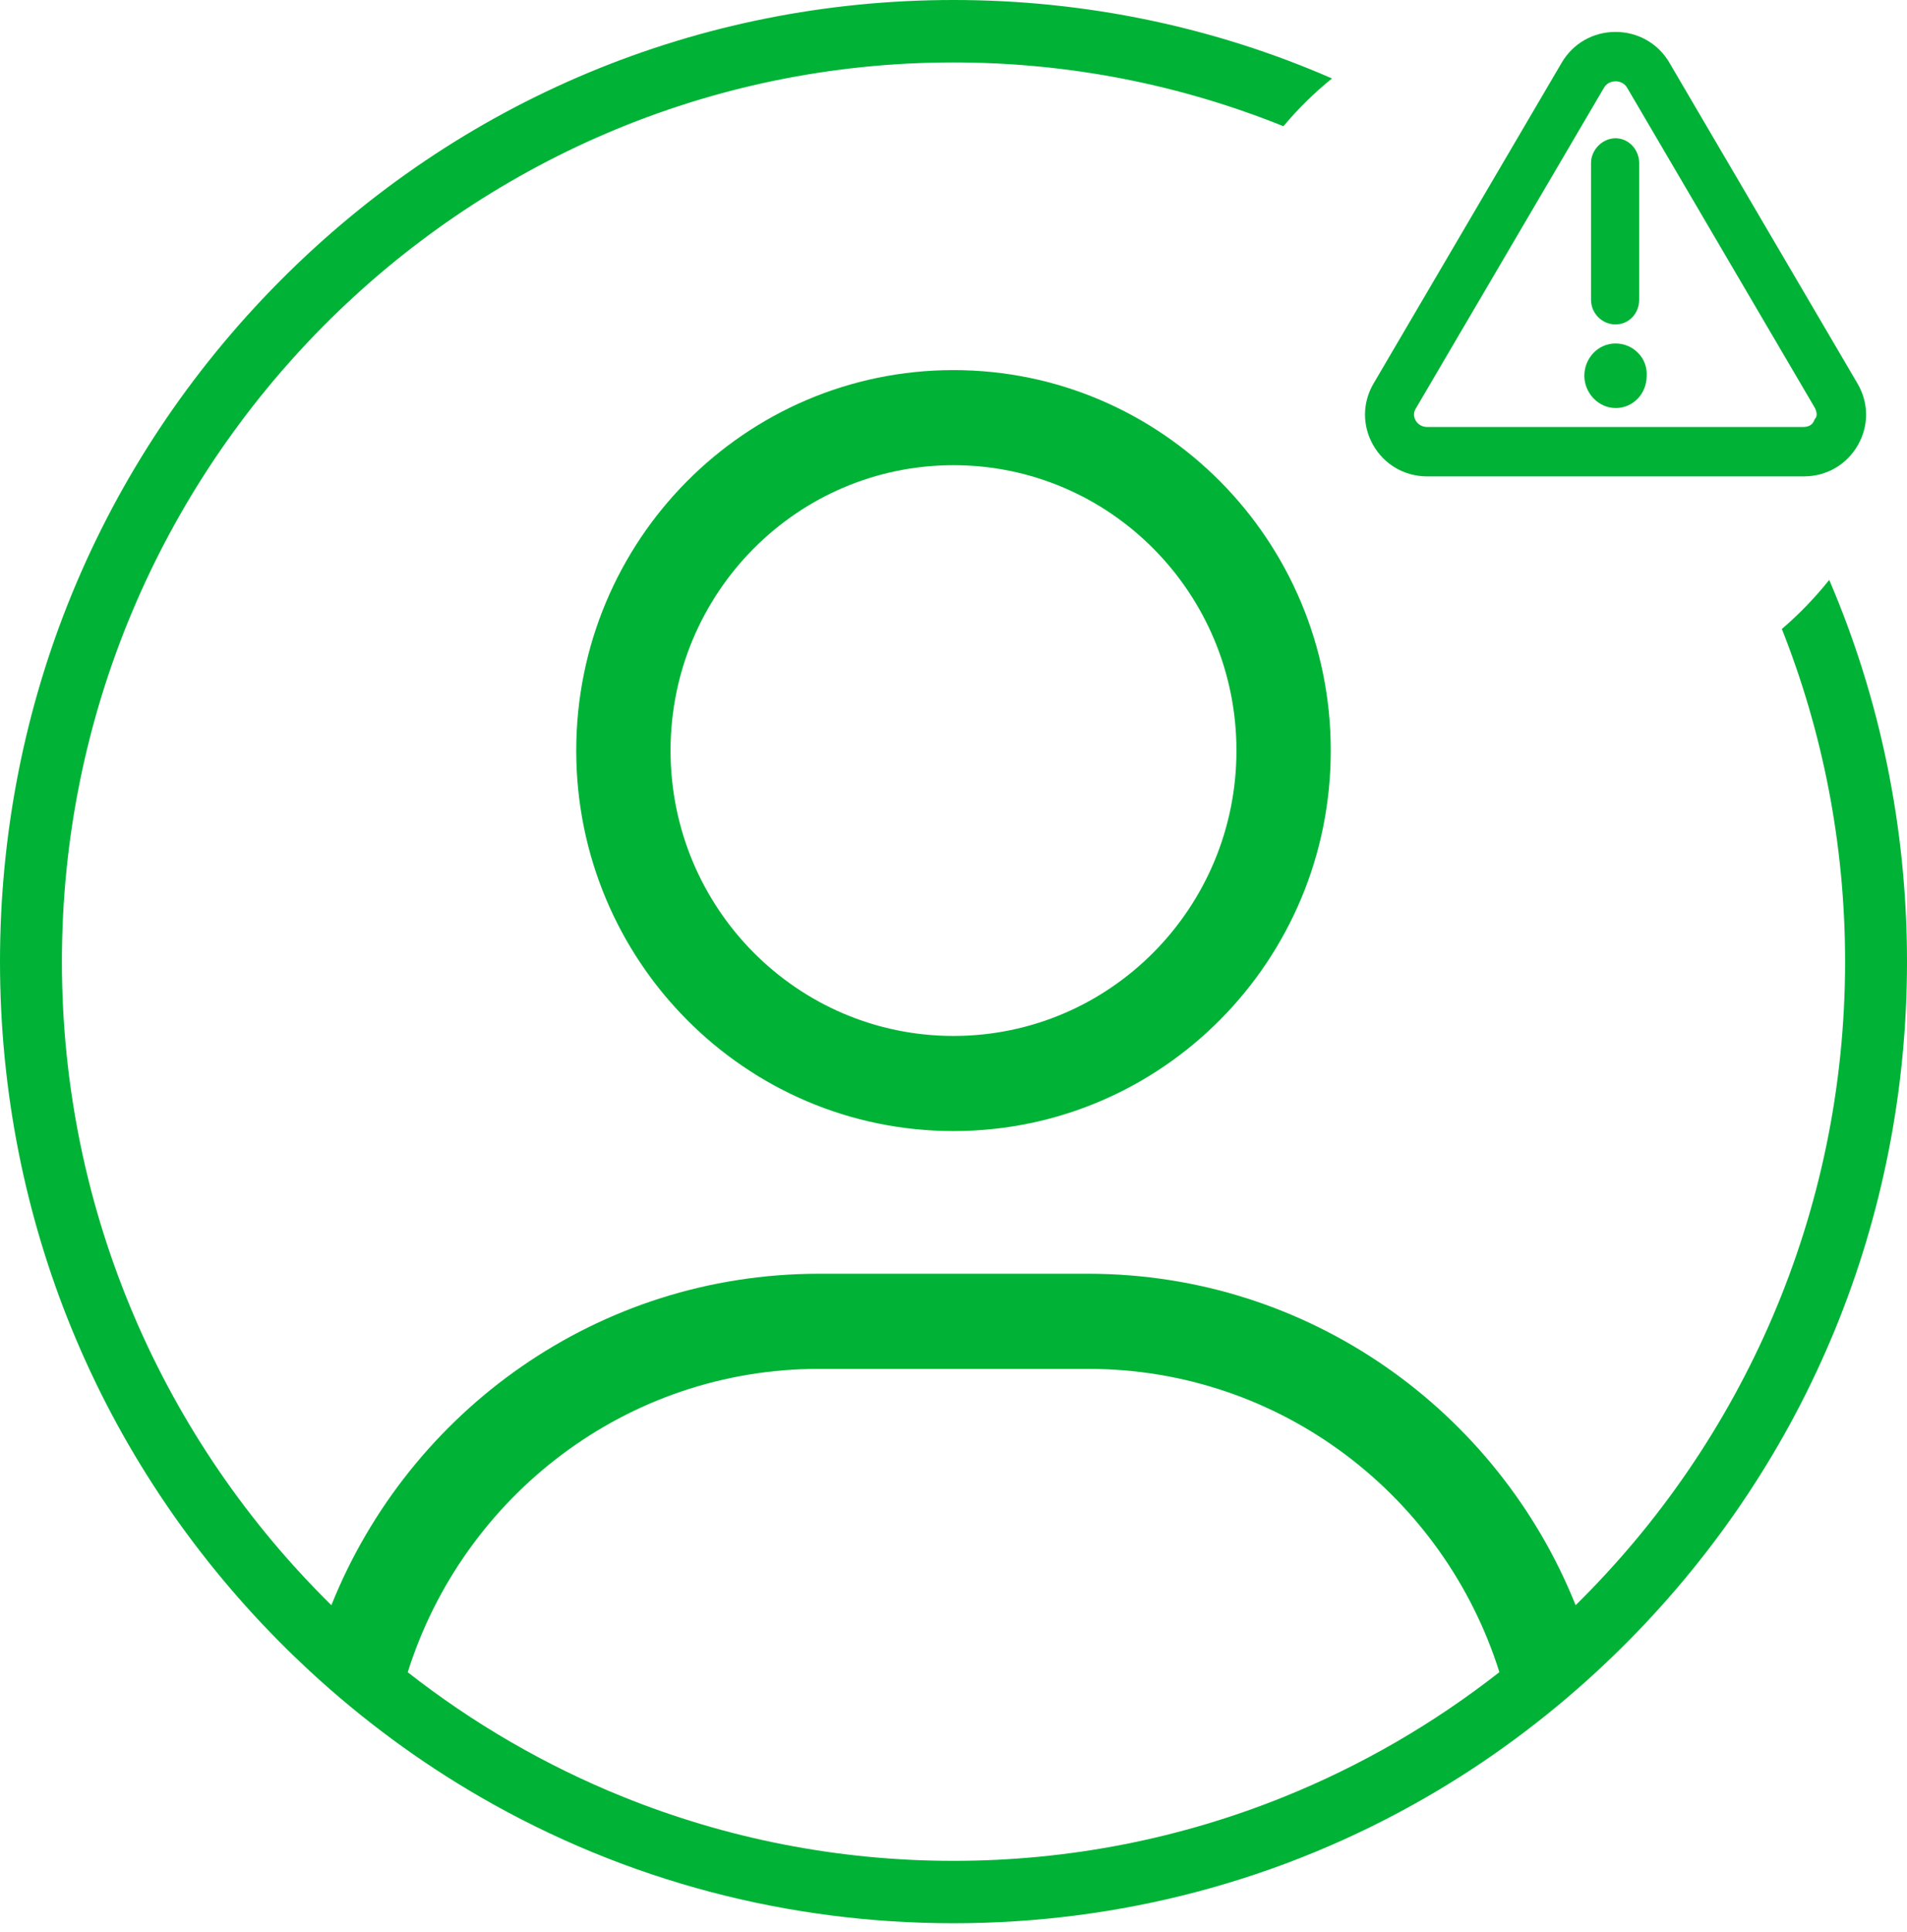 <svg width="78" height="79" viewBox="0 0 78 79" fill="none" xmlns="http://www.w3.org/2000/svg">
<path d="M39 15.133C30.478 15.133 23.569 22.099 23.569 30.691C23.569 39.283 30.478 46.249 39 46.249C47.522 46.249 54.431 39.283 54.431 30.691C54.431 22.099 47.522 15.133 39 15.133ZM39 42.359C32.608 42.359 27.427 37.135 27.427 30.691C27.427 24.247 32.608 19.022 39 19.022C45.392 19.022 50.573 24.247 50.573 30.691C50.573 37.135 45.392 42.359 39 42.359Z" fill="#00B336"/>
<path d="M74.819 23.712C74.237 24.441 73.589 25.113 72.881 25.718C74.55 29.927 75.468 34.518 75.468 39.321C75.468 49.626 71.242 58.953 64.446 65.635C61.26 57.688 53.535 52.083 44.51 52.083H33.491C24.465 52.083 16.741 57.688 13.554 65.635C6.758 58.953 2.532 49.626 2.532 39.321C2.532 19.047 18.891 2.553 39 2.553C43.764 2.553 48.318 3.479 52.494 5.161C53.092 4.447 53.758 3.793 54.482 3.208C49.658 1.105 44.414 0 39 0C28.583 0 18.789 4.09 11.423 11.517C4.057 18.943 0 28.818 0 39.321C0 49.824 4.057 59.698 11.423 67.125C11.831 67.537 12.248 67.939 12.673 68.332C13.752 69.33 14.878 70.259 16.046 71.12C17.206 71.976 18.407 72.761 19.643 73.476C22.605 75.189 25.775 76.495 29.081 77.365C32.279 78.207 35.606 78.641 39 78.641C42.394 78.641 45.721 78.207 48.919 77.365C52.225 76.495 55.395 75.189 58.356 73.476C59.595 72.761 60.797 71.975 61.956 71.118C63.123 70.258 64.248 69.328 65.327 68.332C65.751 67.939 66.169 67.537 66.577 67.125C73.943 59.698 78 49.824 78 39.321C78 33.862 76.904 28.575 74.819 23.712ZM52.505 73.476C48.326 75.161 43.768 76.089 39 76.089C34.232 76.089 29.674 75.161 25.495 73.476C22.31 72.192 19.346 70.467 16.677 68.377C18.942 61.187 25.613 55.973 33.491 55.973H44.51C52.395 55.973 59.068 61.185 61.328 68.373C58.658 70.465 55.691 72.191 52.505 73.476Z" fill="#00B336"/>
<path d="M58.379 19.48C57.449 19.48 56.619 18.999 56.161 18.192C55.715 17.402 55.722 16.465 56.18 15.684L63.879 2.559C64.342 1.773 65.164 1.305 66.079 1.305C66.998 1.307 67.82 1.776 68.279 2.56L75.975 15.682C76.435 16.464 76.444 17.402 75.997 18.19C75.54 18.997 74.713 19.479 73.783 19.479H58.381L58.379 19.48ZM66.078 3.326C65.874 3.326 65.702 3.422 65.606 3.587L57.904 16.712C57.814 16.867 57.813 17.032 57.902 17.191C58 17.362 58.173 17.46 58.379 17.46H73.748C73.907 17.46 74.114 17.415 74.2 17.201L74.22 17.149L74.255 17.105C74.348 16.988 74.29 16.803 74.241 16.695L66.552 3.586C66.457 3.423 66.279 3.324 66.079 3.324L66.078 3.326ZM66.078 16.684C65.387 16.684 64.803 16.079 64.803 15.364C64.803 14.648 65.362 14.044 66.078 14.044C66.437 14.044 66.781 14.193 67.022 14.452C67.256 14.704 67.373 15.032 67.353 15.377C67.347 16.111 66.789 16.685 66.079 16.685L66.078 16.684ZM66.078 13.266C65.526 13.266 65.076 12.812 65.076 12.256V6.663C65.076 6.126 65.544 5.653 66.078 5.653C66.612 5.653 67.045 6.115 67.045 6.663V12.256C67.045 12.822 66.621 13.266 66.078 13.266Z" fill="#00B336"/>
</svg>
